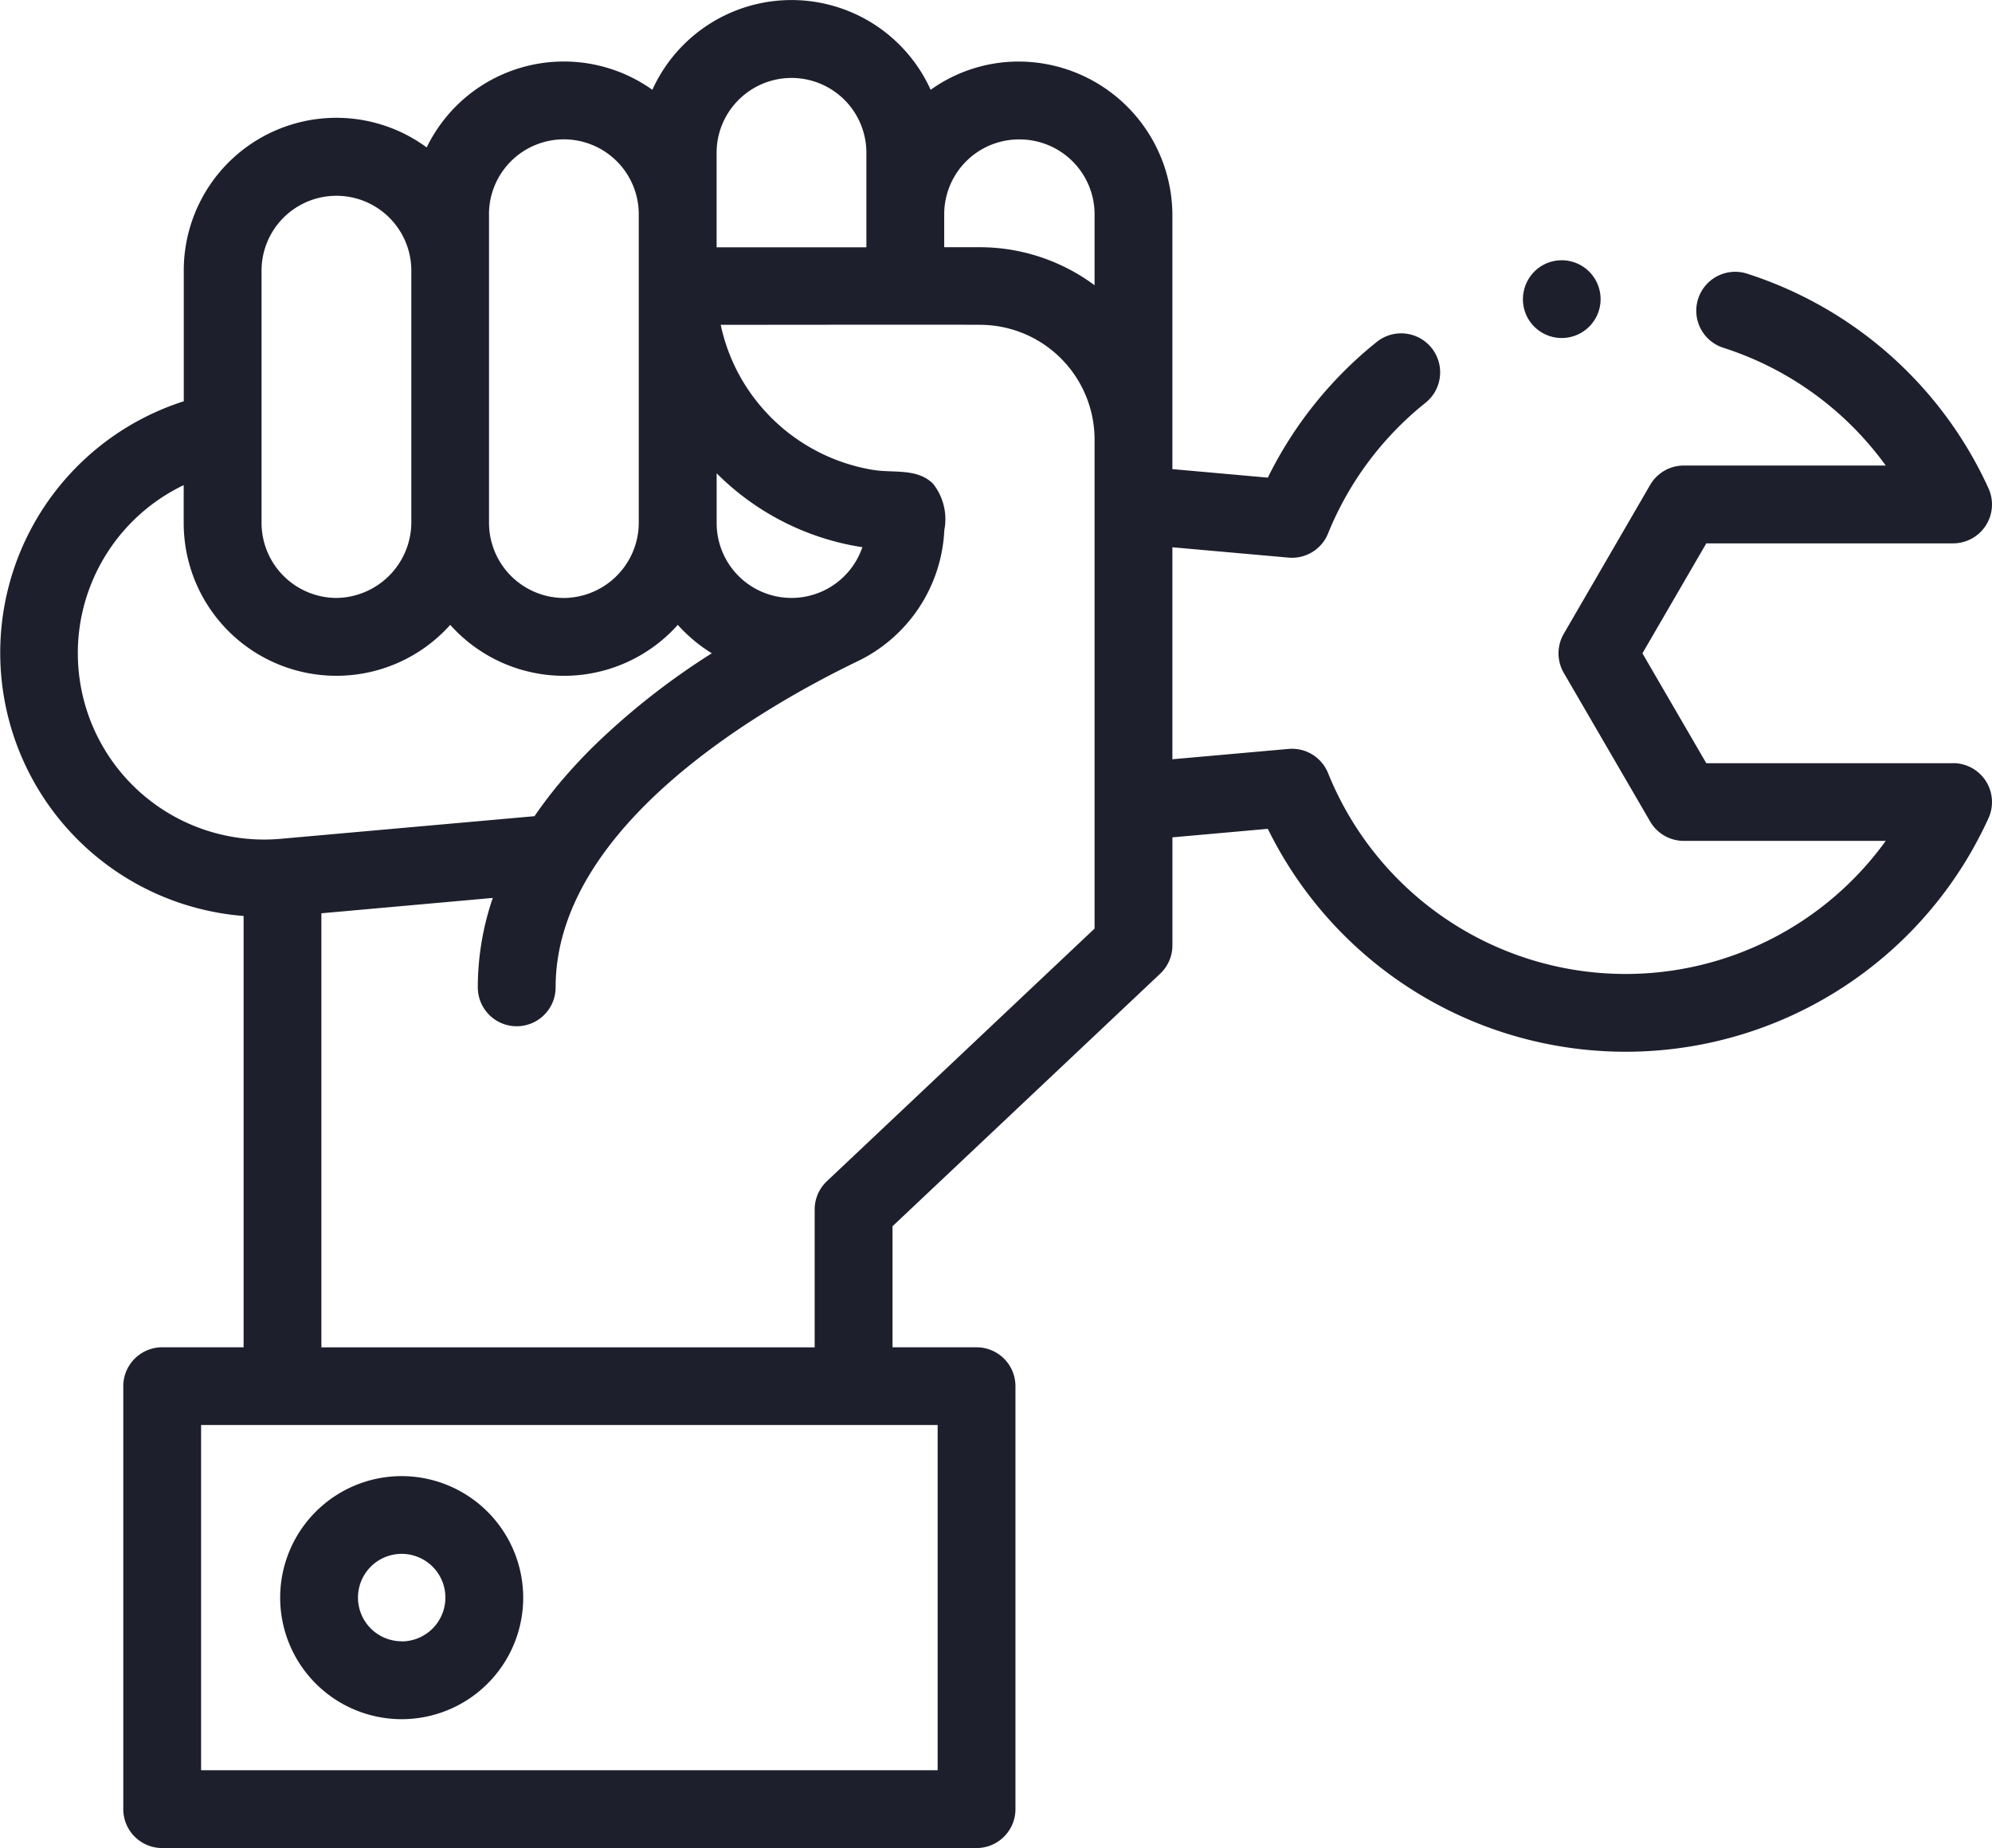 <svg id="wrench" xmlns="http://www.w3.org/2000/svg" width="51.867" height="48.113" viewBox="0 0 51.867 48.113">
  <path id="Path_47" data-name="Path 47" d="M50.854,19.87H44.428l-1.663-2.861,1.663-2.863h6.426a1.013,1.013,0,0,0,.922-1.432A10.4,10.4,0,0,0,45.5,7.128a1.013,1.013,0,1,0-.619,1.929A8.37,8.37,0,0,1,49.1,12.12H43.845a1.012,1.012,0,0,0-.876.5L40.717,16.5a1.013,1.013,0,0,0,0,1.018l2.252,3.874a1.013,1.013,0,0,0,.876.5H49.1A8.353,8.353,0,0,1,34.58,20.128a1.013,1.013,0,0,0-1.03-.63l-3.024.269V14.248l3.024.269a1.012,1.012,0,0,0,1.03-.63,8.388,8.388,0,0,1,2.536-3.4A1.013,1.013,0,0,0,35.85,8.9a10.429,10.429,0,0,0-2.839,3.535l-2.485-.222v-.765c0-.006,0-.011,0-.017s0-.006,0-.009V5.662a4.009,4.009,0,0,0-3.9-4.058,3.931,3.931,0,0,0-2.394.734,3.977,3.977,0,0,0-7.246,0,3.971,3.971,0,0,0-5.876,1.5,3.973,3.973,0,0,0-6.325,3.2v3.409a6.874,6.874,0,0,0,1.558,13.4V35.076H4.223A1.013,1.013,0,0,0,3.21,36.089V47.1a1.013,1.013,0,0,0,1.013,1.013h21.2A1.013,1.013,0,0,0,26.44,47.1V36.089a1.013,1.013,0,0,0-1.013-1.013H23.239V31.925l6.97-6.576a1.015,1.015,0,0,0,.318-.737V21.8l2.484-.222A10.38,10.38,0,0,0,51.776,21.3a1.013,1.013,0,0,0-.922-1.432ZM26.58,3.63A1.954,1.954,0,0,1,28.5,5.64V7.426a5.02,5.02,0,0,0-2.987-.99h-.928V5.58A1.949,1.949,0,0,1,26.58,3.63ZM22.454,14.246a1.949,1.949,0,0,1-3.794-.623v-1.3l.009.008A6.819,6.819,0,0,0,22.454,14.246ZM19.232,2.6a1.949,1.949,0,0,1,3.327,1.379v2.46h-3.9V5.579c0-.005,0-.01,0-.015V3.976A1.938,1.938,0,0,1,19.232,2.6Zm-6.5,2.982a1.949,1.949,0,0,1,3.9-.008v8.046a1.939,1.939,0,0,1-.024.292,1.965,1.965,0,0,1-1.925,1.656,1.957,1.957,0,0,1-1.95-1.949V5.579ZM6.81,7.047a1.95,1.95,0,1,1,3.9,0v6.565a1.974,1.974,0,0,1-1.95,1.955,1.957,1.957,0,0,1-1.95-1.95Zm-4.784,9.96A4.854,4.854,0,0,1,4.783,12.63v.988a3.976,3.976,0,0,0,6.94,2.65,3.972,3.972,0,0,0,5.925,0,4.022,4.022,0,0,0,.886.74,18.739,18.739,0,0,0-3.087,2.429q-.325.322-.63.664a11.561,11.561,0,0,0-.9,1.148l-6.644.592a4.849,4.849,0,0,1-5.246-4.833ZM24.414,46.087H5.236V37.1H24.414ZM28.5,24.175l-6.97,6.577a1.013,1.013,0,0,0-.318.737v3.588H8.368v-11.3l4.463-.4a7.191,7.191,0,0,0-.39,2.328,1.013,1.013,0,1,0,2.026,0c0-4.247,5.5-7.35,7.858-8.487A3.994,3.994,0,0,0,24.588,13.8a1.486,1.486,0,0,0-.294-1.207c-.408-.407-1.026-.275-1.546-.357a4.873,4.873,0,0,1-3.068-1.816,4.819,4.819,0,0,1-.914-1.963c.354,0,6.454-.008,6.822,0A2.988,2.988,0,0,1,28.5,11.449Zm0,0" fill="#1d1f2c"/>
  <path id="Path_48" data-name="Path 48" d="M75.176,379.363a3.164,3.164,0,1,0,3.164,3.164A3.168,3.168,0,0,0,75.176,379.363Zm0,4.3a1.138,1.138,0,1,1,1.138-1.138A1.14,1.14,0,0,1,75.176,383.666Zm0,0" transform="translate(-64.717 -340.933)" fill="#1d1f2c"/>
  <path id="Path_49" data-name="Path 49" d="M391.528,68.332A1.012,1.012,0,1,0,391.9,67.1,1.02,1.02,0,0,0,391.528,68.332Zm0,0" transform="translate(-351.798 -60.154)" fill="#1d1f2c"/>
</svg>
